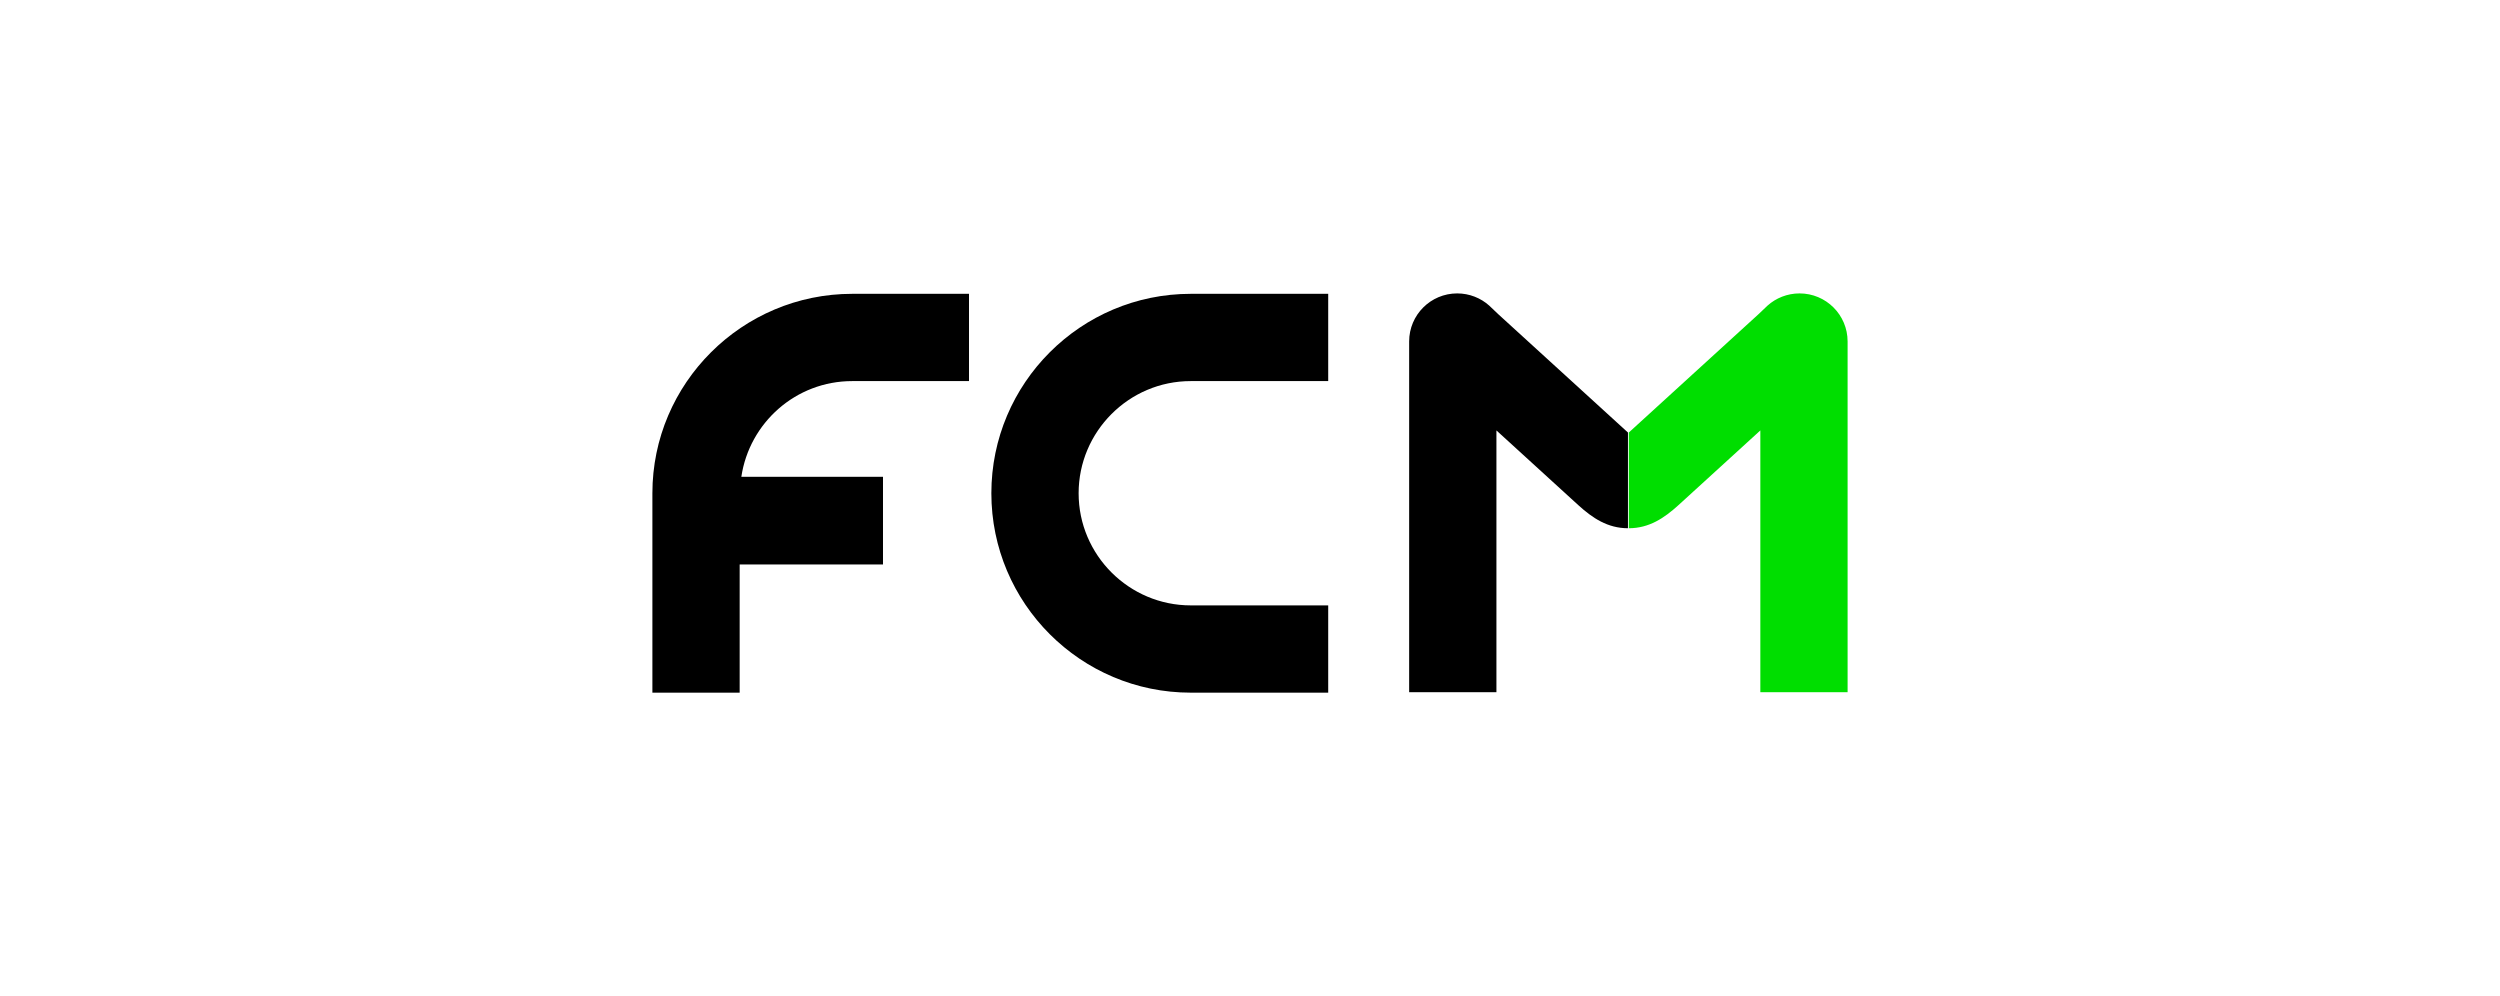 <svg width="251" height="100" viewBox="0 0 251 100" fill="none" xmlns="http://www.w3.org/2000/svg">
<path d="M97.288 38.262V29.5H85.563C74.516 29.5 65.5 38.474 65.5 49.522V69.543H74.262V56.675H88.653V47.871H74.431C75.235 42.453 79.891 38.262 85.563 38.262H97.288Z" fill="black"/>
<path d="M133.352 38.262V29.5H119.553C108.505 29.5 99.532 38.474 99.532 49.522C99.532 60.569 108.505 69.543 119.553 69.543H133.352V60.781H119.553C113.373 60.781 108.294 55.744 108.294 49.522C108.294 43.342 113.331 38.262 119.553 38.262H133.352Z" fill="black"/>
<path d="M150.41 31.532L149.521 30.686C148.674 29.924 147.532 29.458 146.304 29.458C143.637 29.458 141.479 31.617 141.479 34.283V69.5H150.241V43.215C150.241 43.215 157.013 49.395 158.452 50.707C159.891 52.019 161.415 53.035 163.447 53.035V43.426L150.41 31.532Z" fill="black"/>
<path d="M176.568 31.532L177.457 30.686C178.304 29.924 179.447 29.458 180.674 29.458C183.341 29.458 185.499 31.617 185.499 34.283V69.5H176.738V43.215C176.738 43.215 169.965 49.395 168.526 50.707C167.087 52.019 165.563 53.035 163.531 53.035V43.426L176.568 31.532Z" fill="#00DE00"/>
</svg>
